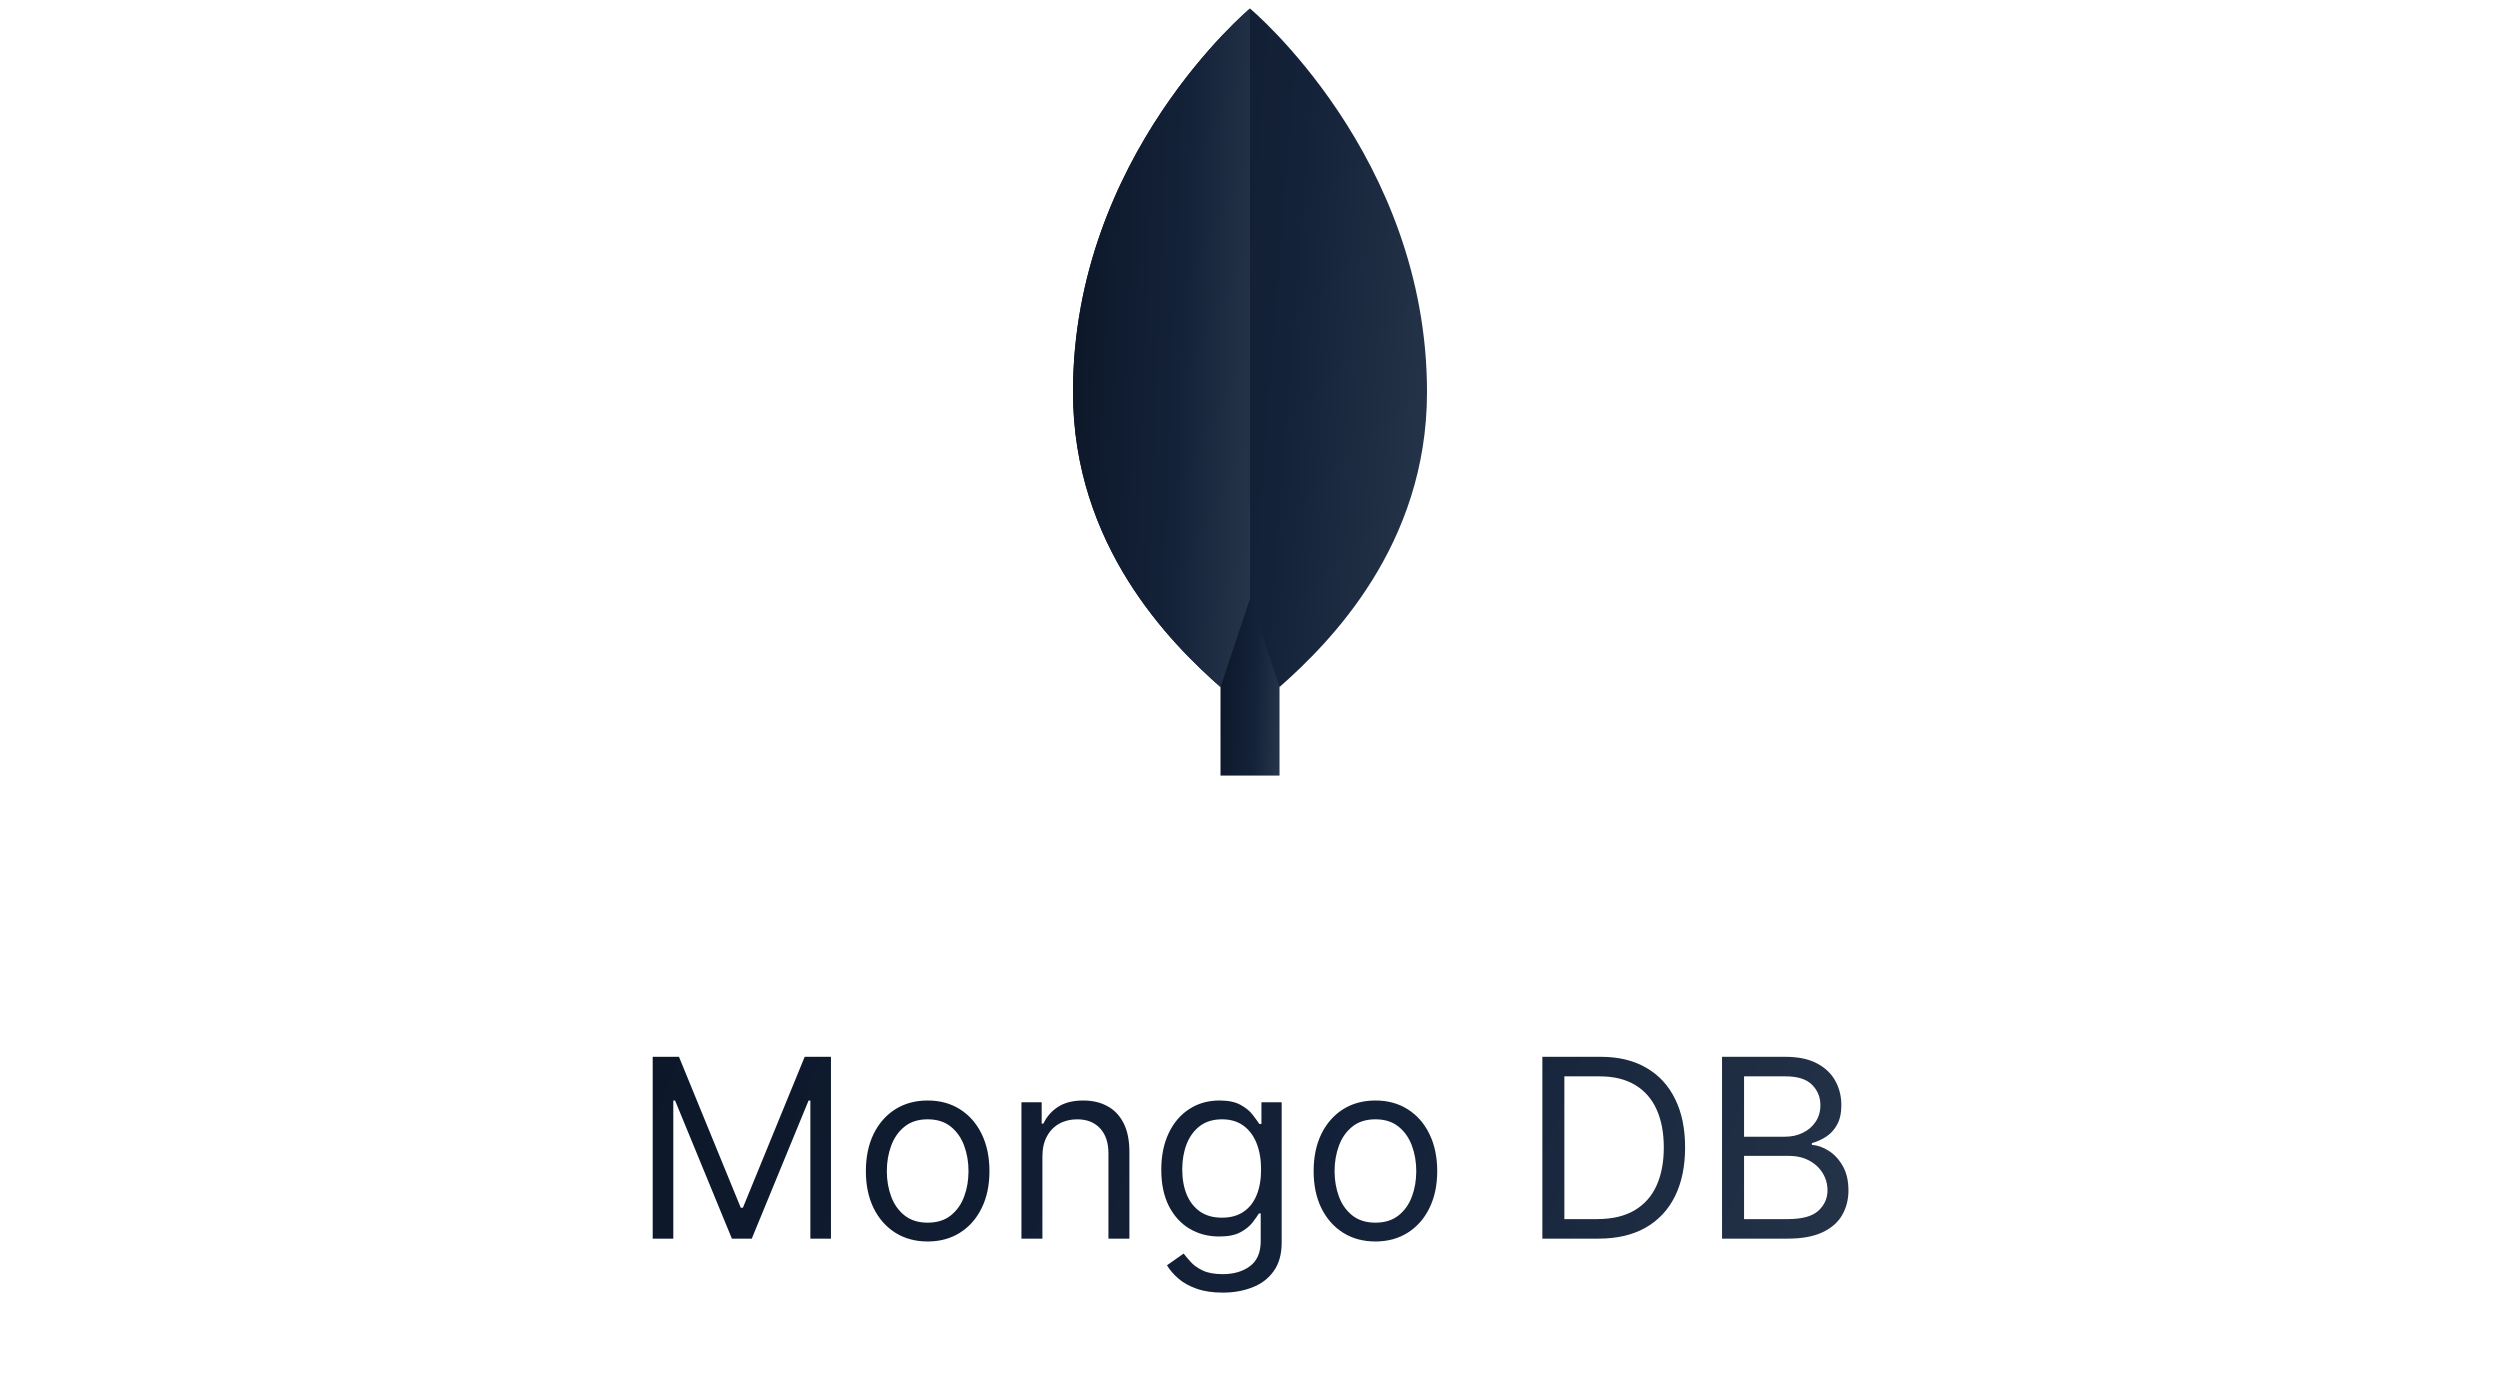 <svg width="220" height="122" viewBox="0 0 220 122" fill="none" xmlns="http://www.w3.org/2000/svg">
<path d="M107.404 47.48H112.597V68.25H107.404V47.48Z" fill="url(#paint0_linear_1368_3826)"/>
<path d="M110 0.75C110 0.75 94.423 13.73 94.423 34.499C94.423 47.999 102.99 56.567 107.404 60.461L110 52.673L112.596 60.461C117.009 56.567 125.577 47.999 125.577 34.499C125.577 13.73 110 0.75 110 0.75Z" fill="url(#paint1_linear_1368_3826)"/>
<path d="M110 0.75C110 0.75 94.423 13.73 94.423 34.499C94.423 47.999 102.99 56.567 107.404 60.461L110 52.673V0.75Z" fill="url(#paint2_linear_1368_3826)"/>
<path d="M57.438 93H59.75L65.188 106.281H65.375L70.812 93H73.125V109H71.312V96.844H71.156L66.156 109H64.406L59.406 96.844H59.25V109H57.438V93ZM81.635 109.25C80.551 109.25 79.601 108.992 78.783 108.477C77.971 107.961 77.335 107.24 76.877 106.312C76.424 105.385 76.197 104.302 76.197 103.062C76.197 101.812 76.424 100.721 76.877 99.789C77.335 98.857 77.971 98.133 78.783 97.617C79.601 97.102 80.551 96.844 81.635 96.844C82.718 96.844 83.666 97.102 84.478 97.617C85.296 98.133 85.932 98.857 86.385 99.789C86.843 100.721 87.072 101.812 87.072 103.062C87.072 104.302 86.843 105.385 86.385 106.312C85.932 107.24 85.296 107.961 84.478 108.477C83.666 108.992 82.718 109.25 81.635 109.25ZM81.635 107.594C82.458 107.594 83.135 107.383 83.666 106.961C84.197 106.539 84.591 105.984 84.846 105.297C85.101 104.609 85.228 103.865 85.228 103.062C85.228 102.26 85.101 101.513 84.846 100.82C84.591 100.128 84.197 99.568 83.666 99.141C83.135 98.713 82.458 98.5 81.635 98.5C80.812 98.5 80.135 98.713 79.603 99.141C79.072 99.568 78.679 100.128 78.424 100.82C78.169 101.513 78.041 102.26 78.041 103.062C78.041 103.865 78.169 104.609 78.424 105.297C78.679 105.984 79.072 106.539 79.603 106.961C80.135 107.383 80.812 107.594 81.635 107.594ZM91.731 101.781V109H89.887V97H91.668V98.875H91.824C92.106 98.266 92.533 97.776 93.106 97.406C93.678 97.031 94.418 96.844 95.324 96.844C96.137 96.844 96.848 97.01 97.457 97.344C98.066 97.672 98.54 98.172 98.879 98.844C99.217 99.51 99.387 100.354 99.387 101.375V109H97.543V101.5C97.543 100.557 97.298 99.823 96.809 99.297C96.319 98.766 95.647 98.5 94.793 98.5C94.204 98.5 93.678 98.628 93.215 98.883C92.757 99.138 92.394 99.51 92.129 100C91.863 100.49 91.731 101.083 91.731 101.781ZM107.6 113.75C106.709 113.75 105.943 113.635 105.303 113.406C104.662 113.182 104.128 112.885 103.701 112.516C103.279 112.151 102.943 111.76 102.693 111.344L104.162 110.313C104.329 110.531 104.54 110.781 104.795 111.062C105.05 111.349 105.399 111.596 105.842 111.805C106.29 112.018 106.876 112.125 107.6 112.125C108.568 112.125 109.368 111.891 109.998 111.422C110.628 110.953 110.943 110.219 110.943 109.219V106.781H110.787C110.652 107 110.459 107.271 110.209 107.594C109.964 107.911 109.61 108.195 109.146 108.445C108.688 108.69 108.068 108.812 107.287 108.812C106.318 108.812 105.449 108.583 104.678 108.125C103.912 107.667 103.305 107 102.857 106.125C102.415 105.25 102.193 104.187 102.193 102.937C102.193 101.708 102.41 100.638 102.842 99.727C103.274 98.81 103.876 98.102 104.646 97.602C105.417 97.096 106.308 96.844 107.318 96.844C108.1 96.844 108.719 96.974 109.178 97.234C109.641 97.49 109.995 97.781 110.24 98.109C110.49 98.432 110.683 98.698 110.818 98.906H111.006V97H112.787V109.344C112.787 110.375 112.553 111.214 112.084 111.859C111.62 112.51 110.995 112.987 110.209 113.289C109.428 113.596 108.558 113.75 107.6 113.75ZM107.537 107.156C108.277 107.156 108.902 106.987 109.412 106.648C109.923 106.31 110.311 105.823 110.576 105.188C110.842 104.552 110.975 103.792 110.975 102.906C110.975 102.042 110.844 101.279 110.584 100.617C110.324 99.956 109.938 99.438 109.428 99.062C108.917 98.688 108.287 98.5 107.537 98.5C106.756 98.5 106.105 98.698 105.584 99.094C105.068 99.49 104.68 100.021 104.42 100.688C104.165 101.354 104.037 102.094 104.037 102.906C104.037 103.74 104.167 104.477 104.428 105.117C104.693 105.753 105.084 106.253 105.6 106.617C106.12 106.977 106.766 107.156 107.537 107.156ZM121.037 109.25C119.954 109.25 119.003 108.992 118.186 108.477C117.373 107.961 116.738 107.24 116.279 106.312C115.826 105.385 115.6 104.302 115.6 103.062C115.6 101.812 115.826 100.721 116.279 99.789C116.738 98.857 117.373 98.133 118.186 97.617C119.003 97.102 119.954 96.844 121.037 96.844C122.12 96.844 123.068 97.102 123.881 97.617C124.699 98.133 125.334 98.857 125.787 99.789C126.245 100.721 126.475 101.812 126.475 103.062C126.475 104.302 126.245 105.385 125.787 106.312C125.334 107.24 124.699 107.961 123.881 108.477C123.068 108.992 122.12 109.25 121.037 109.25ZM121.037 107.594C121.86 107.594 122.537 107.383 123.068 106.961C123.6 106.539 123.993 105.984 124.248 105.297C124.503 104.609 124.631 103.865 124.631 103.062C124.631 102.26 124.503 101.513 124.248 100.82C123.993 100.128 123.6 99.568 123.068 99.141C122.537 98.713 121.86 98.5 121.037 98.5C120.214 98.5 119.537 98.713 119.006 99.141C118.475 99.568 118.081 100.128 117.826 100.82C117.571 101.513 117.443 102.26 117.443 103.062C117.443 103.865 117.571 104.609 117.826 105.297C118.081 105.984 118.475 106.539 119.006 106.961C119.537 107.383 120.214 107.594 121.037 107.594ZM140.664 109H135.727V93H140.883C142.435 93 143.763 93.32 144.867 93.961C145.971 94.596 146.818 95.51 147.406 96.703C147.995 97.891 148.289 99.312 148.289 100.969C148.289 102.635 147.992 104.07 147.398 105.273C146.805 106.471 145.94 107.393 144.805 108.039C143.669 108.68 142.289 109 140.664 109ZM137.664 107.281H140.539C141.862 107.281 142.958 107.026 143.828 106.516C144.698 106.005 145.346 105.279 145.773 104.336C146.201 103.393 146.414 102.271 146.414 100.969C146.414 99.677 146.203 98.565 145.781 97.633C145.359 96.695 144.729 95.977 143.891 95.477C143.052 94.971 142.008 94.719 140.758 94.719H137.664V107.281ZM151.539 109V93H157.133C158.247 93 159.167 93.193 159.891 93.578C160.615 93.958 161.154 94.471 161.508 95.117C161.862 95.758 162.039 96.469 162.039 97.25C162.039 97.938 161.917 98.505 161.672 98.953C161.432 99.401 161.115 99.755 160.719 100.016C160.328 100.276 159.904 100.469 159.445 100.594V100.75C159.935 100.781 160.427 100.953 160.922 101.266C161.417 101.578 161.831 102.026 162.164 102.609C162.497 103.193 162.664 103.906 162.664 104.75C162.664 105.552 162.482 106.273 162.117 106.914C161.753 107.555 161.177 108.062 160.391 108.437C159.604 108.812 158.581 109 157.32 109H151.539ZM153.477 107.281H157.32C158.586 107.281 159.484 107.036 160.016 106.547C160.552 106.052 160.82 105.453 160.82 104.75C160.82 104.208 160.682 103.708 160.406 103.25C160.13 102.786 159.737 102.417 159.227 102.141C158.716 101.859 158.112 101.719 157.414 101.719H153.477V107.281ZM153.477 100.031H157.07C157.654 100.031 158.18 99.917 158.648 99.688C159.122 99.458 159.497 99.135 159.773 98.719C160.055 98.302 160.195 97.812 160.195 97.25C160.195 96.547 159.951 95.951 159.461 95.461C158.971 94.966 158.195 94.719 157.133 94.719H153.477V100.031Z" fill="url(#paint3_linear_1368_3826)"/>
<defs>
<linearGradient id="paint0_linear_1368_3826" x1="107.404" y1="47.48" x2="113.302" y2="47.7" gradientUnits="userSpaceOnUse">
<stop stop-color="#0C1628"/>
<stop offset="0.6" stop-color="#142239"/>
<stop offset="1" stop-color="#27354B"/>
</linearGradient>
<linearGradient id="paint1_linear_1368_3826" x1="94.423" y1="0.75" x2="129.647" y2="3.492" gradientUnits="userSpaceOnUse">
<stop stop-color="#0C1628"/>
<stop offset="0.6" stop-color="#142239"/>
<stop offset="1" stop-color="#27354B"/>
</linearGradient>
<linearGradient id="paint2_linear_1368_3826" x1="94.423" y1="0.75" x2="112.115" y2="1.438" gradientUnits="userSpaceOnUse">
<stop stop-color="#0C1628"/>
<stop offset="0.6" stop-color="#142239"/>
<stop offset="1" stop-color="#27354B"/>
</linearGradient>
<linearGradient id="paint3_linear_1368_3826" x1="55.5" y1="80" x2="163.313" y2="121.76" gradientUnits="userSpaceOnUse">
<stop stop-color="#0C1628"/>
<stop offset="0.6" stop-color="#142239"/>
<stop offset="1" stop-color="#27354B"/>
</linearGradient>
</defs>
</svg>
